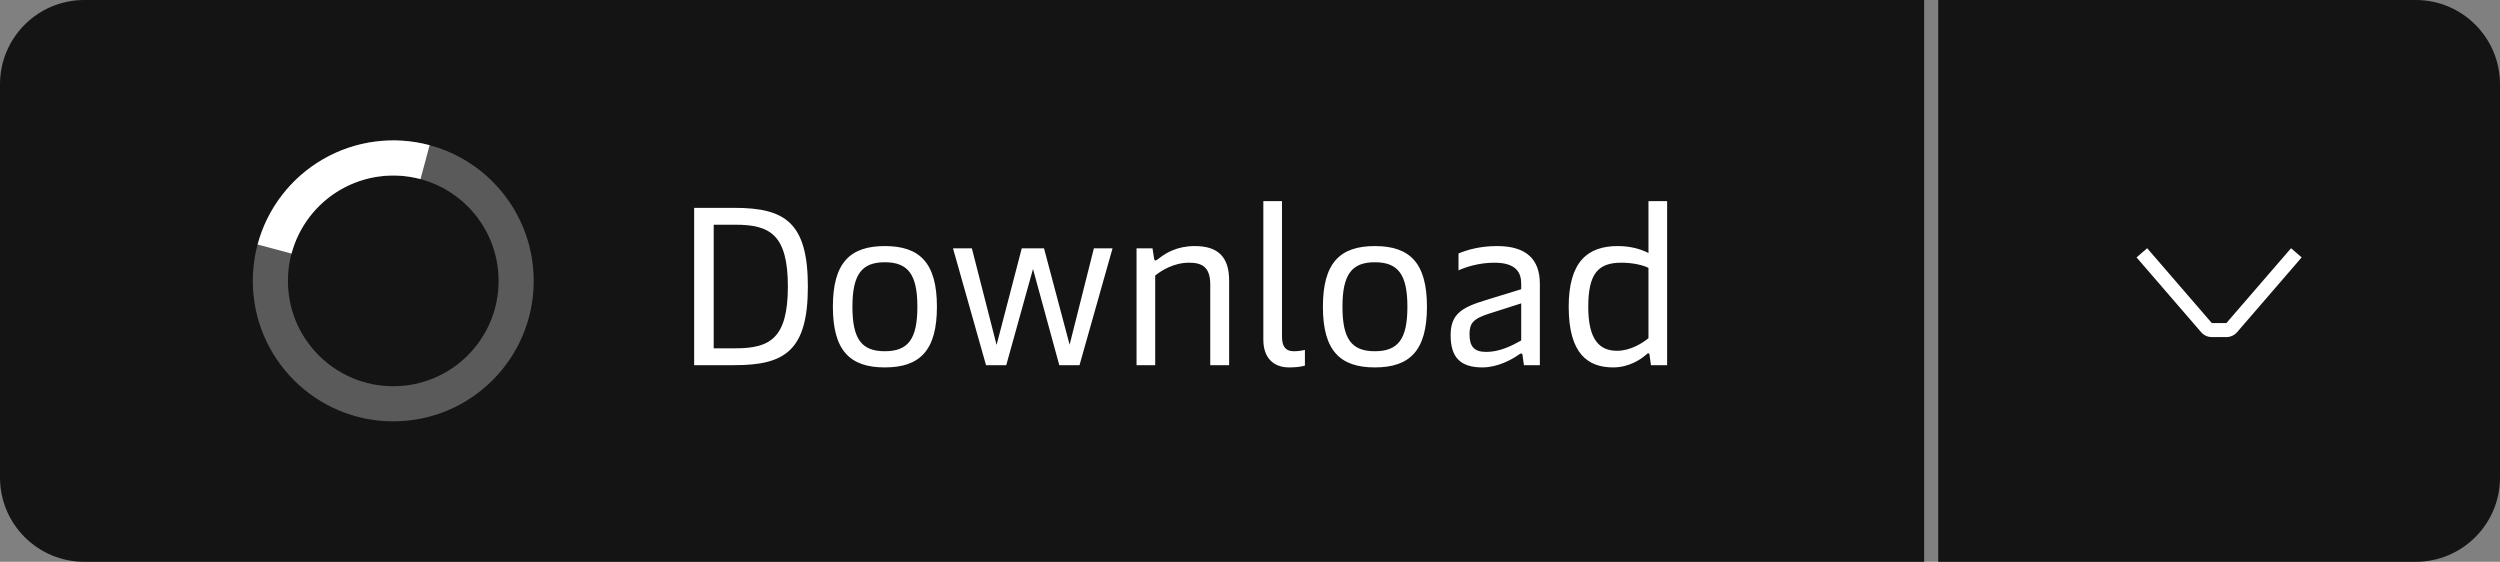 <svg width="178" height="40" viewBox="0 0 178 40" fill="none" xmlns="http://www.w3.org/2000/svg">
<rect x="0" y="0" width="178" height="40" fill="#808080" stroke="none"/>
<path d="M0 6C0 2.686 2.686 0 6 0H137V40H6C2.686 40 0 37.314 0 34V6Z" fill="#141414"/>
<path d="M38 20C38 25.523 33.523 30 28 30C22.477 30 18 25.523 18 20C18 14.477 22.477 10 28 10C33.523 10 38 14.477 38 20ZM20.5 20C20.5 24.142 23.858 27.5 28 27.5C32.142 27.5 35.5 24.142 35.5 20C35.5 15.858 32.142 12.5 28 12.5C23.858 12.5 20.5 15.858 20.5 20Z" fill="white" fill-opacity="0.3"/>
<path d="M30.588 10.337C29.32 9.997 27.997 9.91 26.695 10.082C25.393 10.253 24.137 10.679 23 11.336C21.863 11.992 20.866 12.867 20.067 13.909C19.267 14.95 18.681 16.14 18.341 17.408L20.756 18.055C21.011 17.104 21.45 16.212 22.05 15.431C22.649 14.649 23.397 13.993 24.25 13.501C25.103 13.008 26.045 12.689 27.021 12.56C27.998 12.432 28.99 12.497 29.941 12.752L30.588 10.337Z" fill="white"/>
<path d="M49.424 26V14.8H52.304C55.904 14.8 57.52 15.856 57.52 20.4C57.52 24.944 55.904 26 52.304 26H49.424ZM50.816 24.8H52.368C54.816 24.8 56.096 24.096 56.096 20.4C56.096 16.704 54.816 16 52.368 16H50.816V24.8ZM62.997 26.16C60.517 26.16 59.301 24.96 59.301 21.84C59.301 18.72 60.517 17.52 62.997 17.52C65.493 17.52 66.709 18.72 66.709 21.84C66.709 24.96 65.493 26.16 62.997 26.16ZM62.997 25.008C64.661 25.008 65.317 24.144 65.317 21.84C65.317 19.552 64.661 18.672 62.997 18.672C61.349 18.672 60.693 19.552 60.693 21.84C60.693 24.144 61.349 25.008 62.997 25.008ZM70.205 26L67.853 17.68H69.197L70.957 24.56L72.749 17.68H74.333L76.157 24.544L77.885 17.68H79.213L76.861 26H75.421L73.549 19.152L71.645 26H70.205ZM80.922 26V17.68H82.058L82.17 18.4C82.186 18.512 82.218 18.544 82.266 18.544C82.314 18.544 82.378 18.512 82.538 18.384C83.018 18 83.834 17.52 85.066 17.52C86.682 17.52 87.514 18.256 87.514 19.968V26H86.17V20.256C86.17 19.008 85.578 18.704 84.666 18.704C83.578 18.704 82.714 19.248 82.25 19.616V26H80.922ZM91.774 26.16C90.686 26.16 89.95 25.488 89.95 24.192V14.32H91.278V23.968C91.278 24.688 91.55 25.008 92.11 25.008C92.398 25.008 92.638 24.976 92.91 24.912V26.032C92.574 26.128 92.206 26.16 91.774 26.16ZM97.887 26.16C95.407 26.16 94.191 24.96 94.191 21.84C94.191 18.72 95.407 17.52 97.887 17.52C100.383 17.52 101.599 18.72 101.599 21.84C101.599 24.96 100.383 26.16 97.887 26.16ZM97.887 25.008C99.551 25.008 100.207 24.144 100.207 21.84C100.207 19.552 99.551 18.672 97.887 18.672C96.239 18.672 95.583 19.552 95.583 21.84C95.583 24.144 96.239 25.008 97.887 25.008ZM105.542 26.16C103.958 26.16 103.286 25.424 103.286 23.872C103.286 22.4 104.006 21.904 105.814 21.36L108.31 20.592V20.192C108.31 19.424 107.958 18.704 106.406 18.704C105.286 18.704 104.342 19.024 103.846 19.248V18.048C104.454 17.792 105.366 17.52 106.598 17.52C108.71 17.52 109.638 18.496 109.638 20.208V26H108.502L108.406 25.296C108.39 25.184 108.358 25.168 108.31 25.168C108.262 25.168 108.214 25.184 108.118 25.264C107.67 25.584 106.646 26.16 105.542 26.16ZM105.83 25.056C106.774 25.056 107.67 24.608 108.31 24.24V21.6L105.958 22.352C104.886 22.704 104.63 23.024 104.63 23.792C104.63 24.672 104.95 25.056 105.83 25.056ZM114.859 26.16C113.067 26.16 111.691 25.2 111.691 21.84C111.691 18.64 113.035 17.52 115.179 17.52C116.123 17.52 116.843 17.744 117.371 18.016V14.32H118.699V26H117.547L117.451 25.296C117.435 25.2 117.419 25.152 117.355 25.152C117.323 25.152 117.291 25.168 117.211 25.248C116.875 25.552 116.011 26.16 114.859 26.16ZM115.131 24.976C116.091 24.976 116.939 24.432 117.371 24.08V19.072C116.987 18.88 116.283 18.704 115.435 18.704C113.787 18.704 113.083 19.488 113.083 21.84C113.083 24.192 113.883 24.976 115.131 24.976Z" fill="white"/>
<path d="M138 0H172C175.314 0 178 2.686 178 6V34C178 37.314 175.314 40 172 40H138V0Z" fill="#141414"/>
<path d="M163.878 18.327L159.278 23.653C159.088 23.873 158.812 24 158.521 24H157.479C157.188 24 156.912 23.873 156.722 23.653L152.122 18.327L152.878 17.673L157.479 23H158.521L163.122 17.673L163.878 18.327Z" fill="white"/>
</svg>
